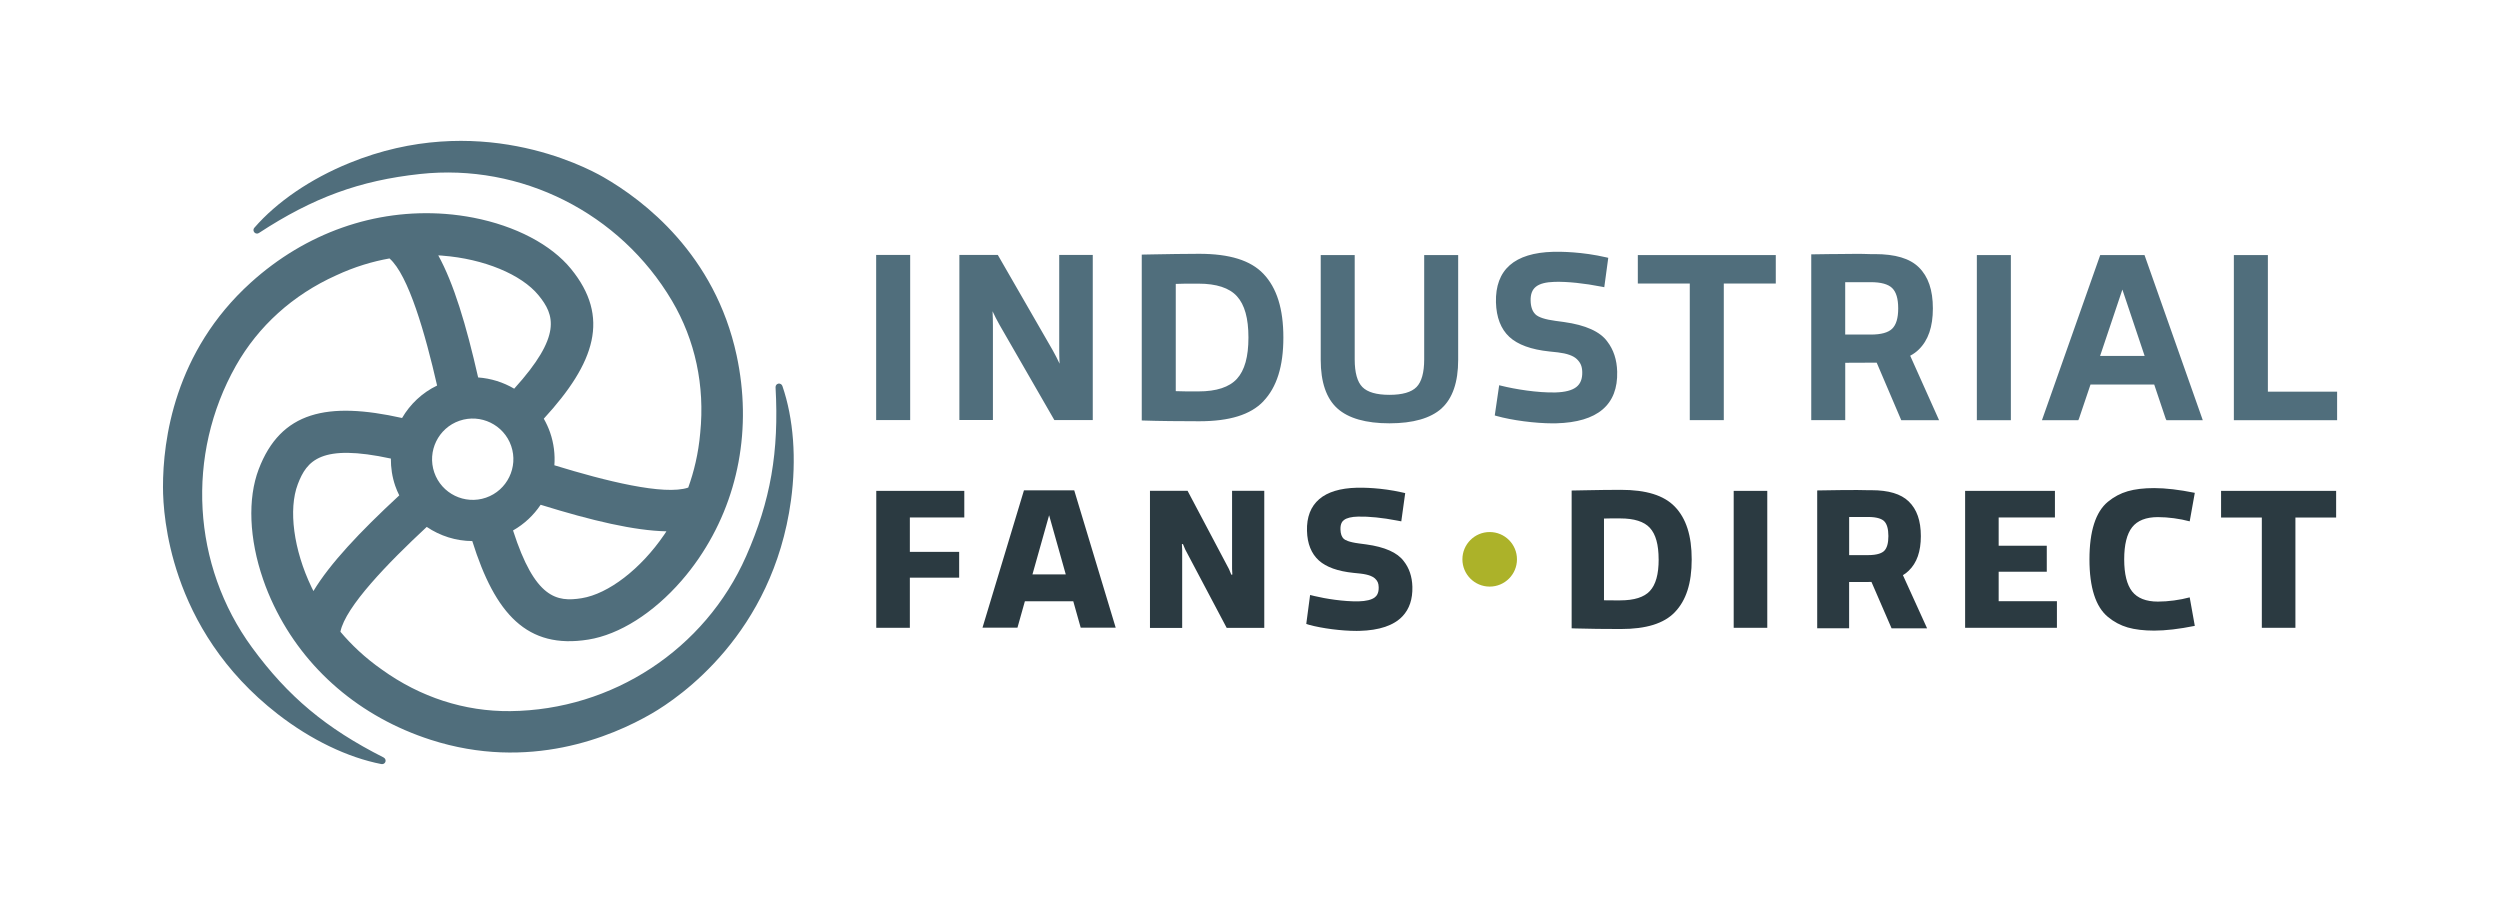 <svg width="345" height="125" xmlns="http://www.w3.org/2000/svg" xmlns:xlink="http://www.w3.org/1999/xlink" viewBox="0 0 690.06 249.27"><defs><style>.b{fill:#acb229;}.c{fill:#2b3a41;}.d{fill:#506e7c;}</style></defs><path class="b" d="M411.19,161.54c4.16,0,7.53-3.37,7.53-7.53s-3.37-7.53-7.53-7.53-7.53,3.37-7.53,7.53,3.37,7.53,7.53,7.53"/><path class="d" d="M241.84,115.57h9.39v-45.57h-9.39v45.57Zm49.18,0h10.61v-45.57h-9.26v26.08c0,1.21,.03,2.52,.1,3.93-.56-1.22-1.2-2.46-1.9-3.71l-15.15-26.31h-10.61v45.57h9.26v-26.09c0-1.2-.03-2.51-.1-3.93,.56,1.22,1.2,2.46,1.9,3.71l15.15,26.31Zm53.58-22.78c0,5.32-1.04,9.05-3.18,11.4-2.1,2.3-5.66,3.47-10.59,3.47h-.88c-1.59,0-3.72,.01-5.41-.07v-29.6c1.57-.09,3.64-.07,5.2-.07h1.09c4.93,0,8.5,1.17,10.59,3.47,2.14,2.35,3.18,6.08,3.18,11.4m4.12,17.59c3.71-3.89,5.52-9.64,5.52-17.59s-1.81-13.71-5.52-17.6c-3.54-3.71-9.33-5.51-17.71-5.51-4.03,0-8.64,.09-12.71,.16l-3.15,.06v45.78l.55,.02c3.84,.14,10.46,.2,15.32,.2,8.38,0,14.17-1.8,17.71-5.51m49.16,1.97c3.05-2.75,4.6-7.25,4.6-13.4v-28.94h-9.38v28.81c0,3.64-.72,6.21-2.12,7.63-1.41,1.43-3.92,2.15-7.47,2.15s-6.06-.72-7.47-2.15c-1.41-1.43-2.12-3.99-2.12-7.63v-28.81h-9.38v28.94c0,6.15,1.55,10.66,4.6,13.4,3.03,2.73,7.87,4.11,14.38,4.11s11.34-1.39,14.38-4.11m25.91-25.98c-.84-.79-1.29-2.06-1.33-3.75-.05-1.8,.44-3.07,1.49-3.89,1.06-.82,2.73-1.25,5.11-1.32,3.6-.09,8.14,.38,13.14,1.36l.59,.12,1.1-8.11-.5-.12c-6.75-1.56-12.55-1.59-14.73-1.54-5.3,.14-9.31,1.38-11.94,3.68-2.66,2.33-3.94,5.78-3.83,10.25,.11,4.16,1.35,7.37,3.69,9.55,2.32,2.15,6.04,3.51,11.07,4.03l2.35,.25c2.49,.3,4.25,.92,5.22,1.86,1.03,1,1.45,1.99,1.49,3.54,.05,1.9-.48,3.26-1.63,4.16-1.18,.93-3.13,1.43-5.79,1.5-5,.11-11.15-.91-14.9-1.84l-.61-.15-1.22,8.34,.48,.14c4.24,1.2,10.71,2.04,15.5,2.04,.33,0,.66,0,.98-.01,11.41-.3,17.08-5.1,16.83-14.27-.08-3.28-1.01-6.08-2.73-8.31-1.97-2.73-5.99-4.55-11.95-5.38l-2.36-.32c-2.8-.37-4.65-.97-5.52-1.79h0Zm51.99-8.5h14.35v-7.86h-38.08v7.86h14.34v37.71h9.39v-37.71Zm48.14,6.86c0,2.69-.55,4.53-1.68,5.63-1.09,1.06-3.06,1.6-5.86,1.6h-.94c-1.24,0-4.68,0-6.15,0v-14.46c1.59-.01,5.55,0,6.38,0h.71c2.79,0,4.76,.55,5.86,1.61,1.13,1.1,1.68,2.94,1.68,5.63m11.28,30.85l-7.97-17.79c.93-.49,1.71-1.06,2.38-1.72,2.61-2.56,3.88-6.27,3.88-11.34s-1.27-8.79-3.88-11.35c-2.5-2.45-6.48-3.64-12.16-3.64h-1.35c-2.5-.11-5.58-.05-8.61-.02-1.08,0-2.02,0-2.68,.02l-4.89,.07v45.76h9.38v-15.83l4.19-.02c1.6,0,3.03-.01,3.96-.01,.18,0,.36,0,.53-.01l6.78,15.88h10.43Zm10.43,0h9.39v-45.57h-9.39v45.57Zm46.31-17.74h-12.29l6.15-18.31,6.14,18.31Zm6.03,17.74h10.02l-16.08-45.57h-12.23l-16.08,45.57h10.02l.16-.29,3.22-9.54h17.59l3.17,9.44,.21,.39Zm47.1,0v-7.86h-19.11v-37.71h-9.39v45.57h28.49Z"/><path class="c" d="M457.83,154.03c0,4.11-.79,6.96-2.43,8.73-1.58,1.71-4.33,2.58-8.17,2.58h-.72c-.25,0-.59,0-.99,0-.98,0-1.79,0-2.48-.02h-.3v-22.57h.29c.97-.04,2.04-.03,3.05-.03h1.15c3.83,0,6.58,.87,8.16,2.59,1.63,1.77,2.43,4.62,2.43,8.73m4.45,14.58c3.15-3.25,4.68-8.02,4.68-14.58s-1.53-11.34-4.68-14.59c-3.02-3.11-7.89-4.62-14.89-4.62-3.11,0-6.68,.06-9.83,.12l-3.74,.07v38.03l1.06,.04c3.18,.11,8.57,.16,12.51,.16,7.01,0,11.88-1.51,14.89-4.62m16.27,4.29h9.27v-37.8h-9.27v37.8Zm42.7-25.33c0,1.96-.39,3.34-1.17,4.1-.56,.54-1.76,1.16-4.43,1.16h-.74c-.82,0-2.82,0-4.19,0h-.3v-10.53h.3c1.55,0,3.9,0,4.35,0h.58c2.66,0,3.87,.62,4.41,1.14,.79,.76,1.19,2.15,1.19,4.13m10.68,25.46l-6.67-14.67,.22-.14c.52-.33,.99-.69,1.38-1.08,2.26-2.18,3.35-5.31,3.35-9.56s-1.1-7.39-3.35-9.57c-2.16-2.08-5.54-3.1-10.34-3.1h-1.07c-1.76-.07-3.9-.05-5.97-.03h-1.12c-.89,.01-1.66,.02-2.2,.03l-4.56,.07v38.05h8.81v-12.77h.31l5.86-.02,.08,.18,5.47,12.62h9.79Zm10.5-.13h25.34v-7.35h-16.08v-8.13h13.28v-7.18h-13.28v-7.8h15.53v-7.35h-24.79v37.8Zm46.09-10.05c-1.44-1.85-2.18-4.82-2.18-8.85s.73-7,2.18-8.85c1.46-1.87,3.86-2.81,7.12-2.81,2.81,0,6.08,.44,8.78,1.17l1.41-7.87c-4.3-.87-8.08-1.31-11.22-1.31-2.85,0-5.3,.29-7.3,.87-1.98,.57-3.82,1.55-5.46,2.9-3.39,2.78-5.1,8.13-5.1,15.9s1.72,13.11,5.1,15.89c1.64,1.36,3.47,2.33,5.46,2.91,1.99,.57,4.45,.87,7.3,.87,3.14,0,6.92-.44,11.22-1.31l-1.41-7.87c-2.7,.73-5.96,1.17-8.78,1.17-3.27,0-5.66-.95-7.12-2.81m56.32-20.4v-7.35h-31.76v7.35h11.25v30.45h9.27v-30.45h11.25Z"/><path class="c" d="M251.14,142.46h15.03v-7.35h-24.3v37.8h9.27v-13.83h13.61v-7.13h-13.61v-9.5Zm43.03,15.72h-9.19l4.6-16.34,4.6,16.34Zm4.14,14.7h9.65l-11.45-37.92h-13.87l-11.45,37.92h9.65l2.05-7.29h13.36l2.05,7.29Zm40.28,.05h10.38v-37.84h-8.89v21.58l.08,1.53-.28,.07-.65-1.56-11.43-21.61h-10.38v37.84h8.89v-21.56l-.08-1.54,.28-.07,.66,1.56,11.43,21.61Zm48.2-29.4l1.08-7.8-.99-.22c-5.67-1.27-10.56-1.3-12.4-1.26-4.55,.12-8.02,1.17-10.32,3.13-2.36,2.02-3.51,4.97-3.4,8.78,.09,3.54,1.2,6.29,3.28,8.17,2.03,1.83,5.24,2.98,9.56,3.42l1.94,.2c2.41,.28,3.49,.88,3.97,1.33,.74,.69,1.01,1.33,1.04,2.41,.05,1.75-.61,2.46-1.1,2.84-.87,.66-2.4,1.03-4.43,1.08-4.13,.08-9.16-.73-12.22-1.47l-1.18-.29-1.06,7.99,.81,.26c3.58,.98,8.94,1.67,13.04,1.67,.29,0,.56,0,.83-.01,5.48-.14,9.48-1.49,11.88-4.03,1.91-2.01,2.82-4.75,2.73-8.16-.08-2.79-.88-5.17-2.39-7.07-1.75-2.36-5.24-3.91-10.37-4.61l-1.96-.26c-2.87-.37-3.88-.96-4.23-1.28-.56-.52-.87-1.39-.9-2.58-.05-1.65,.54-2.28,.99-2.62,.76-.57,2.06-.89,3.87-.93,2.95-.07,6.68,.3,10.78,1.09l1.15,.22Z"/><path class="d" d="M122.1,70.19c11.42,.87,21.84,5.17,26.56,10.95,4.41,5.41,6.53,11.14-6.73,25.77-3.01-1.77-6.42-2.85-9.95-3.1-3.31-14.59-6.76-25.99-11.01-33.7,.39,.02,.77,.04,1.14,.07m12.03,66.81c-5.86,2.02-12.26-1.11-14.27-6.96s1.11-12.26,6.96-14.27,12.26,1.11,14.27,6.96-1.11,12.26-6.96,14.27m49.82,9.28c-.21,.32-.42,.64-.63,.95-6.46,9.46-15.4,16.33-22.77,17.52-6.88,1.11-12.91,.09-18.95-18.7,3.12-1.77,5.7-4.22,7.62-7.09,14.31,4.44,25.91,7.15,34.73,7.33m-97.45,16.47c-.18-.35-.35-.69-.51-1.02-4.96-10.32-6.45-21.5-3.79-28.48,2.48-6.52,6.38-11.22,25.68-7.05-.02,2.5,.35,5.05,1.21,7.55,.31,.91,.69,1.77,1.11,2.61-10.99,10.17-19.14,18.86-23.69,26.4m19.4,45.96c-15.92-8.04-26.45-16.84-36.35-30.37-16.58-22.66-18.33-53.18-4.46-77.76,6.19-10.96,15.75-19.59,27.66-24.95,5.18-2.42,10.18-3.87,14.74-4.68,5.25,4.59,9.88,20.83,13.14,35.08-4.15,2-7.46,5.17-9.67,8.96-20.58-4.6-33.49-1.86-39.58,14.16-3.08,8.11-2.64,19.19,1.23,30.4,.83,2.42,1.83,4.84,2.96,7.19,8.47,17.64,23.84,30.8,43.28,37.07,27.12,8.75,49.87-.78,61.02-7.24,7.74-4.49,33.38-21.99,38.43-58.78,1.57-11.43,.73-22.66-2.36-31.63-.16-.46-.63-.75-1.11-.66-.47,.09-.8,.52-.78,1,.99,17.81-1.36,31.33-8.13,46.66-11.34,25.68-36.9,42.46-65.11,42.74-12.59,.13-24.84-3.84-35.44-11.48-4.69-3.28-8.44-6.88-11.43-10.43,1.36-6.85,13.11-18.98,23.83-28.94,3.68,2.49,8.05,3.89,12.57,3.91,6.31,20.12,15.14,29.93,32.05,27.19,8.56-1.38,17.93-7.31,25.71-16.26,1.69-1.94,3.29-4.02,4.75-6.15,11.04-16.15,14.75-36.05,10.46-56.02-5.99-27.87-25.61-42.8-36.78-49.22-5.52-3.17-34.85-18.28-70.12-3.89-10.7,4.36-20.01,10.71-26.23,17.88-.23,.27-.29,.63-.18,.95,.04,.11,.1,.22,.19,.32,.32,.36,.85,.44,1.25,.17,14.93-9.77,27.81-14.49,44.47-16.29,27.91-3.02,55.22,10.72,69.57,35.02,6.4,10.84,9.09,23.43,7.78,36.43-.49,5.7-1.74,10.75-3.31,15.11-6.61,2.25-22.97-1.86-36.95-6.16,.22-2.97-.14-6.03-1.17-9.02-.47-1.36-1.07-2.64-1.75-3.84,14.26-15.52,18.34-28.07,7.52-41.34-5.48-6.72-15.3-11.87-26.94-14.14-2.53-.49-5.12-.84-7.71-1.04-19.51-1.48-38.59,5.25-53.74,18.95-21.14,19.11-24.26,43.58-24.24,56.46,0,4.31,.55,13.71,4.39,24.85,4.13,12,12.09,26.02,27.31,37.82,9.12,7.08,19.28,11.97,28.6,13.78,.47,.09,.94-.18,1.1-.63,.15-.45-.05-.96-.48-1.17"/></svg>
